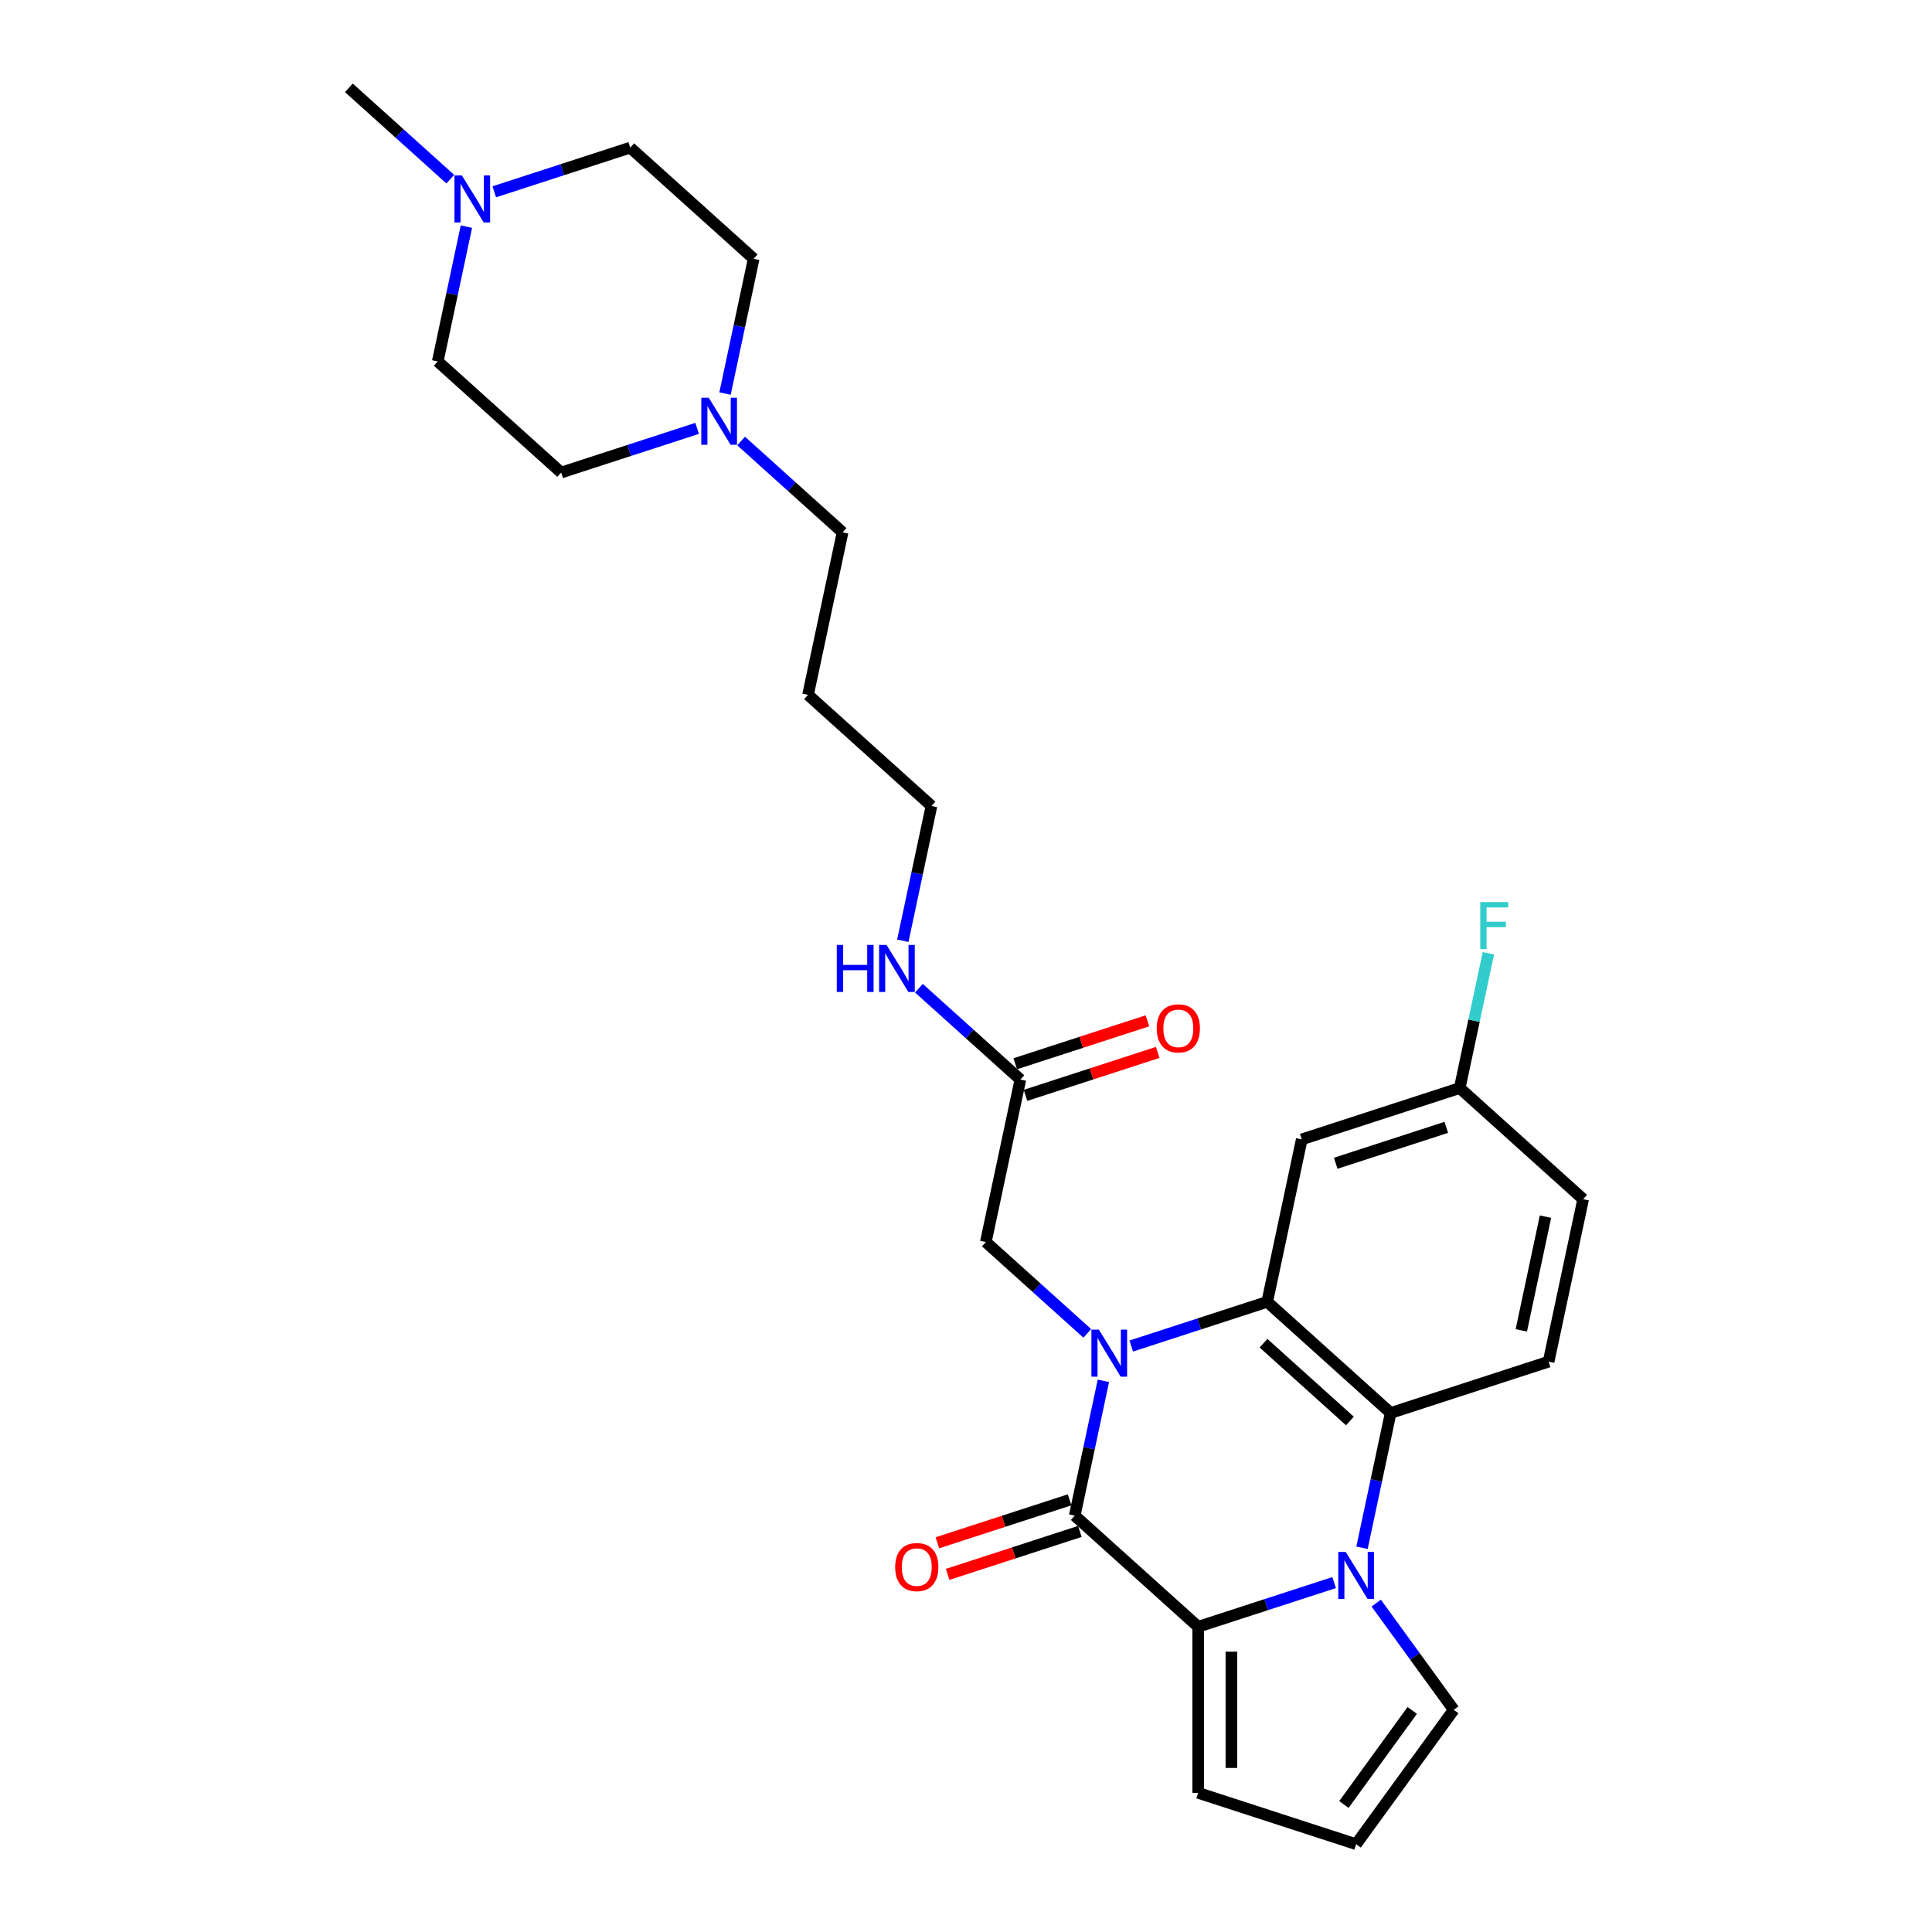 <?xml version='1.0' encoding='iso-8859-1'?>
<svg version='1.1' baseProfile='full'
              xmlns='http://www.w3.org/2000/svg'
                      xmlns:rdkit='http://www.rdkit.org/xml'
                      xmlns:xlink='http://www.w3.org/1999/xlink'
                  xml:space='preserve'
width='1000px' height='1000px' viewBox='0 0 1000 1000'>
<!-- END OF HEADER -->
<rect style='opacity:1.0;fill:#FFFFFF;stroke:none' width='1000' height='1000' x='0' y='0'> </rect>
<path class='bond-0' d='M 571.109,714.719 L 563.694,749.602' style='fill:none;fill-rule:evenodd;stroke:#0000FF;stroke-width:6px;stroke-linecap:butt;stroke-linejoin:miter;stroke-opacity:1' />
<path class='bond-0' d='M 563.694,749.602 L 556.279,784.486' style='fill:none;fill-rule:evenodd;stroke:#000000;stroke-width:6px;stroke-linecap:butt;stroke-linejoin:miter;stroke-opacity:1' />
<path class='bond-3' d='M 585.535,696.698 L 620.725,685.264' style='fill:none;fill-rule:evenodd;stroke:#0000FF;stroke-width:6px;stroke-linecap:butt;stroke-linejoin:miter;stroke-opacity:1' />
<path class='bond-3' d='M 620.725,685.264 L 655.914,673.83' style='fill:none;fill-rule:evenodd;stroke:#000000;stroke-width:6px;stroke-linecap:butt;stroke-linejoin:miter;stroke-opacity:1' />
<path class='bond-5' d='M 562.771,690.147 L 536.518,666.51' style='fill:none;fill-rule:evenodd;stroke:#0000FF;stroke-width:6px;stroke-linecap:butt;stroke-linejoin:miter;stroke-opacity:1' />
<path class='bond-5' d='M 536.518,666.51 L 510.266,642.872' style='fill:none;fill-rule:evenodd;stroke:#000000;stroke-width:6px;stroke-linecap:butt;stroke-linejoin:miter;stroke-opacity:1' />
<path class='bond-2' d='M 556.279,784.486 L 620.166,842.011' style='fill:none;fill-rule:evenodd;stroke:#000000;stroke-width:6px;stroke-linecap:butt;stroke-linejoin:miter;stroke-opacity:1' />
<path class='bond-13' d='M 553.622,776.31 L 519.404,787.428' style='fill:none;fill-rule:evenodd;stroke:#000000;stroke-width:6px;stroke-linecap:butt;stroke-linejoin:miter;stroke-opacity:1' />
<path class='bond-13' d='M 519.404,787.428 L 485.186,798.546' style='fill:none;fill-rule:evenodd;stroke:#FF0000;stroke-width:6px;stroke-linecap:butt;stroke-linejoin:miter;stroke-opacity:1' />
<path class='bond-13' d='M 558.935,792.662 L 524.717,803.781' style='fill:none;fill-rule:evenodd;stroke:#000000;stroke-width:6px;stroke-linecap:butt;stroke-linejoin:miter;stroke-opacity:1' />
<path class='bond-13' d='M 524.717,803.781 L 490.499,814.899' style='fill:none;fill-rule:evenodd;stroke:#FF0000;stroke-width:6px;stroke-linecap:butt;stroke-linejoin:miter;stroke-opacity:1' />
<path class='bond-1' d='M 704.972,801.122 L 712.387,766.239' style='fill:none;fill-rule:evenodd;stroke:#0000FF;stroke-width:6px;stroke-linecap:butt;stroke-linejoin:miter;stroke-opacity:1' />
<path class='bond-1' d='M 712.387,766.239 L 719.801,731.355' style='fill:none;fill-rule:evenodd;stroke:#000000;stroke-width:6px;stroke-linecap:butt;stroke-linejoin:miter;stroke-opacity:1' />
<path class='bond-7' d='M 712.333,829.767 L 732.396,857.381' style='fill:none;fill-rule:evenodd;stroke:#0000FF;stroke-width:6px;stroke-linecap:butt;stroke-linejoin:miter;stroke-opacity:1' />
<path class='bond-7' d='M 732.396,857.381 L 752.459,884.995' style='fill:none;fill-rule:evenodd;stroke:#000000;stroke-width:6px;stroke-linecap:butt;stroke-linejoin:miter;stroke-opacity:1' />
<path class='bond-28' d='M 690.545,819.143 L 655.356,830.577' style='fill:none;fill-rule:evenodd;stroke:#0000FF;stroke-width:6px;stroke-linecap:butt;stroke-linejoin:miter;stroke-opacity:1' />
<path class='bond-28' d='M 655.356,830.577 L 620.166,842.011' style='fill:none;fill-rule:evenodd;stroke:#000000;stroke-width:6px;stroke-linecap:butt;stroke-linejoin:miter;stroke-opacity:1' />
<path class='bond-11' d='M 620.166,842.011 L 620.166,927.98' style='fill:none;fill-rule:evenodd;stroke:#000000;stroke-width:6px;stroke-linecap:butt;stroke-linejoin:miter;stroke-opacity:1' />
<path class='bond-11' d='M 637.36,854.906 L 637.36,915.084' style='fill:none;fill-rule:evenodd;stroke:#000000;stroke-width:6px;stroke-linecap:butt;stroke-linejoin:miter;stroke-opacity:1' />
<path class='bond-4' d='M 655.914,673.83 L 719.801,731.355' style='fill:none;fill-rule:evenodd;stroke:#000000;stroke-width:6px;stroke-linecap:butt;stroke-linejoin:miter;stroke-opacity:1' />
<path class='bond-4' d='M 653.992,695.236 L 698.713,735.503' style='fill:none;fill-rule:evenodd;stroke:#000000;stroke-width:6px;stroke-linecap:butt;stroke-linejoin:miter;stroke-opacity:1' />
<path class='bond-6' d='M 655.914,673.83 L 673.788,589.74' style='fill:none;fill-rule:evenodd;stroke:#000000;stroke-width:6px;stroke-linecap:butt;stroke-linejoin:miter;stroke-opacity:1' />
<path class='bond-8' d='M 719.801,731.355 L 801.563,704.789' style='fill:none;fill-rule:evenodd;stroke:#000000;stroke-width:6px;stroke-linecap:butt;stroke-linejoin:miter;stroke-opacity:1' />
<path class='bond-12' d='M 510.266,642.872 L 528.139,558.781' style='fill:none;fill-rule:evenodd;stroke:#000000;stroke-width:6px;stroke-linecap:butt;stroke-linejoin:miter;stroke-opacity:1' />
<path class='bond-16' d='M 673.788,589.74 L 755.549,563.174' style='fill:none;fill-rule:evenodd;stroke:#000000;stroke-width:6px;stroke-linecap:butt;stroke-linejoin:miter;stroke-opacity:1' />
<path class='bond-16' d='M 691.365,602.107 L 748.598,583.511' style='fill:none;fill-rule:evenodd;stroke:#000000;stroke-width:6px;stroke-linecap:butt;stroke-linejoin:miter;stroke-opacity:1' />
<path class='bond-30' d='M 752.459,884.995 L 701.927,954.545' style='fill:none;fill-rule:evenodd;stroke:#000000;stroke-width:6px;stroke-linecap:butt;stroke-linejoin:miter;stroke-opacity:1' />
<path class='bond-30' d='M 730.969,885.321 L 695.597,934.007' style='fill:none;fill-rule:evenodd;stroke:#000000;stroke-width:6px;stroke-linecap:butt;stroke-linejoin:miter;stroke-opacity:1' />
<path class='bond-29' d='M 801.563,704.789 L 819.437,620.699' style='fill:none;fill-rule:evenodd;stroke:#000000;stroke-width:6px;stroke-linecap:butt;stroke-linejoin:miter;stroke-opacity:1' />
<path class='bond-29' d='M 787.426,688.6 L 799.937,629.737' style='fill:none;fill-rule:evenodd;stroke:#000000;stroke-width:6px;stroke-linecap:butt;stroke-linejoin:miter;stroke-opacity:1' />
<path class='bond-9' d='M 383.608,228.276 L 409.86,251.914' style='fill:none;fill-rule:evenodd;stroke:#0000FF;stroke-width:6px;stroke-linecap:butt;stroke-linejoin:miter;stroke-opacity:1' />
<path class='bond-9' d='M 409.86,251.914 L 436.113,275.552' style='fill:none;fill-rule:evenodd;stroke:#000000;stroke-width:6px;stroke-linecap:butt;stroke-linejoin:miter;stroke-opacity:1' />
<path class='bond-20' d='M 360.843,221.726 L 325.654,233.16' style='fill:none;fill-rule:evenodd;stroke:#0000FF;stroke-width:6px;stroke-linecap:butt;stroke-linejoin:miter;stroke-opacity:1' />
<path class='bond-20' d='M 325.654,233.16 L 290.464,244.594' style='fill:none;fill-rule:evenodd;stroke:#000000;stroke-width:6px;stroke-linecap:butt;stroke-linejoin:miter;stroke-opacity:1' />
<path class='bond-21' d='M 375.27,203.705 L 382.684,168.821' style='fill:none;fill-rule:evenodd;stroke:#0000FF;stroke-width:6px;stroke-linecap:butt;stroke-linejoin:miter;stroke-opacity:1' />
<path class='bond-21' d='M 382.684,168.821 L 390.099,133.938' style='fill:none;fill-rule:evenodd;stroke:#000000;stroke-width:6px;stroke-linecap:butt;stroke-linejoin:miter;stroke-opacity:1' />
<path class='bond-10' d='M 255.833,99.281 L 291.022,87.847' style='fill:none;fill-rule:evenodd;stroke:#0000FF;stroke-width:6px;stroke-linecap:butt;stroke-linejoin:miter;stroke-opacity:1' />
<path class='bond-10' d='M 291.022,87.847 L 326.212,76.413' style='fill:none;fill-rule:evenodd;stroke:#000000;stroke-width:6px;stroke-linecap:butt;stroke-linejoin:miter;stroke-opacity:1' />
<path class='bond-26' d='M 233.068,92.73 L 206.816,69.092' style='fill:none;fill-rule:evenodd;stroke:#0000FF;stroke-width:6px;stroke-linecap:butt;stroke-linejoin:miter;stroke-opacity:1' />
<path class='bond-26' d='M 206.816,69.092 L 180.563,45.455' style='fill:none;fill-rule:evenodd;stroke:#000000;stroke-width:6px;stroke-linecap:butt;stroke-linejoin:miter;stroke-opacity:1' />
<path class='bond-31' d='M 241.406,117.301 L 233.992,152.185' style='fill:none;fill-rule:evenodd;stroke:#0000FF;stroke-width:6px;stroke-linecap:butt;stroke-linejoin:miter;stroke-opacity:1' />
<path class='bond-31' d='M 233.992,152.185 L 226.577,187.069' style='fill:none;fill-rule:evenodd;stroke:#000000;stroke-width:6px;stroke-linecap:butt;stroke-linejoin:miter;stroke-opacity:1' />
<path class='bond-14' d='M 620.166,927.98 L 701.927,954.545' style='fill:none;fill-rule:evenodd;stroke:#000000;stroke-width:6px;stroke-linecap:butt;stroke-linejoin:miter;stroke-opacity:1' />
<path class='bond-15' d='M 530.796,566.958 L 565.014,555.839' style='fill:none;fill-rule:evenodd;stroke:#000000;stroke-width:6px;stroke-linecap:butt;stroke-linejoin:miter;stroke-opacity:1' />
<path class='bond-15' d='M 565.014,555.839 L 599.232,544.721' style='fill:none;fill-rule:evenodd;stroke:#FF0000;stroke-width:6px;stroke-linecap:butt;stroke-linejoin:miter;stroke-opacity:1' />
<path class='bond-15' d='M 525.483,550.605 L 559.701,539.487' style='fill:none;fill-rule:evenodd;stroke:#000000;stroke-width:6px;stroke-linecap:butt;stroke-linejoin:miter;stroke-opacity:1' />
<path class='bond-15' d='M 559.701,539.487 L 593.919,528.369' style='fill:none;fill-rule:evenodd;stroke:#FF0000;stroke-width:6px;stroke-linecap:butt;stroke-linejoin:miter;stroke-opacity:1' />
<path class='bond-17' d='M 528.139,558.781 L 501.887,535.144' style='fill:none;fill-rule:evenodd;stroke:#000000;stroke-width:6px;stroke-linecap:butt;stroke-linejoin:miter;stroke-opacity:1' />
<path class='bond-17' d='M 501.887,535.144 L 475.634,511.506' style='fill:none;fill-rule:evenodd;stroke:#0000FF;stroke-width:6px;stroke-linecap:butt;stroke-linejoin:miter;stroke-opacity:1' />
<path class='bond-22' d='M 755.549,563.174 L 819.437,620.699' style='fill:none;fill-rule:evenodd;stroke:#000000;stroke-width:6px;stroke-linecap:butt;stroke-linejoin:miter;stroke-opacity:1' />
<path class='bond-23' d='M 755.549,563.174 L 762.964,528.29' style='fill:none;fill-rule:evenodd;stroke:#000000;stroke-width:6px;stroke-linecap:butt;stroke-linejoin:miter;stroke-opacity:1' />
<path class='bond-23' d='M 762.964,528.29 L 770.379,493.406' style='fill:none;fill-rule:evenodd;stroke:#33CCCC;stroke-width:6px;stroke-linecap:butt;stroke-linejoin:miter;stroke-opacity:1' />
<path class='bond-27' d='M 467.296,486.935 L 474.711,452.051' style='fill:none;fill-rule:evenodd;stroke:#0000FF;stroke-width:6px;stroke-linecap:butt;stroke-linejoin:miter;stroke-opacity:1' />
<path class='bond-27' d='M 474.711,452.051 L 482.126,417.167' style='fill:none;fill-rule:evenodd;stroke:#000000;stroke-width:6px;stroke-linecap:butt;stroke-linejoin:miter;stroke-opacity:1' />
<path class='bond-18' d='M 226.577,187.069 L 290.464,244.594' style='fill:none;fill-rule:evenodd;stroke:#000000;stroke-width:6px;stroke-linecap:butt;stroke-linejoin:miter;stroke-opacity:1' />
<path class='bond-19' d='M 326.212,76.413 L 390.099,133.938' style='fill:none;fill-rule:evenodd;stroke:#000000;stroke-width:6px;stroke-linecap:butt;stroke-linejoin:miter;stroke-opacity:1' />
<path class='bond-24' d='M 436.113,275.552 L 418.239,359.642' style='fill:none;fill-rule:evenodd;stroke:#000000;stroke-width:6px;stroke-linecap:butt;stroke-linejoin:miter;stroke-opacity:1' />
<path class='bond-25' d='M 418.239,359.642 L 482.126,417.167' style='fill:none;fill-rule:evenodd;stroke:#000000;stroke-width:6px;stroke-linecap:butt;stroke-linejoin:miter;stroke-opacity:1' />
<path  class='atom-0' d='M 568.771 688.223
L 576.749 701.118
Q 577.54 702.391, 578.812 704.695
Q 580.085 706.999, 580.153 707.136
L 580.153 688.223
L 583.386 688.223
L 583.386 712.569
L 580.05 712.569
L 571.488 698.47
Q 570.491 696.82, 569.425 694.928
Q 568.393 693.037, 568.083 692.453
L 568.083 712.569
L 564.92 712.569
L 564.92 688.223
L 568.771 688.223
' fill='#0000FF'/>
<path  class='atom-2' d='M 696.546 803.272
L 704.524 816.167
Q 705.315 817.439, 706.587 819.743
Q 707.859 822.047, 707.928 822.185
L 707.928 803.272
L 711.161 803.272
L 711.161 827.618
L 707.825 827.618
L 699.262 813.519
Q 698.265 811.869, 697.199 809.977
Q 696.168 808.086, 695.858 807.501
L 695.858 827.618
L 692.694 827.618
L 692.694 803.272
L 696.546 803.272
' fill='#0000FF'/>
<path  class='atom-10' d='M 366.844 205.855
L 374.822 218.75
Q 375.613 220.022, 376.885 222.326
Q 378.157 224.63, 378.226 224.768
L 378.226 205.855
L 381.458 205.855
L 381.458 230.201
L 378.123 230.201
L 369.56 216.102
Q 368.563 214.451, 367.497 212.56
Q 366.465 210.669, 366.156 210.084
L 366.156 230.201
L 362.992 230.201
L 362.992 205.855
L 366.844 205.855
' fill='#0000FF'/>
<path  class='atom-11' d='M 239.069 90.806
L 247.047 103.701
Q 247.838 104.973, 249.11 107.277
Q 250.383 109.581, 250.451 109.719
L 250.451 90.806
L 253.684 90.806
L 253.684 115.152
L 250.348 115.152
L 241.786 101.053
Q 240.788 99.403, 239.722 97.511
Q 238.691 95.62, 238.381 95.035
L 238.381 115.152
L 235.218 115.152
L 235.218 90.806
L 239.069 90.806
' fill='#0000FF'/>
<path  class='atom-14' d='M 463.342 811.121
Q 463.342 805.275, 466.23 802.008
Q 469.119 798.741, 474.518 798.741
Q 479.917 798.741, 482.805 802.008
Q 485.694 805.275, 485.694 811.121
Q 485.694 817.036, 482.771 820.406
Q 479.848 823.741, 474.518 823.741
Q 469.153 823.741, 466.23 820.406
Q 463.342 817.07, 463.342 811.121
M 474.518 820.99
Q 478.232 820.99, 480.226 818.514
Q 482.255 816.004, 482.255 811.121
Q 482.255 806.341, 480.226 803.934
Q 478.232 801.492, 474.518 801.492
Q 470.804 801.492, 468.775 803.9
Q 466.78 806.307, 466.78 811.121
Q 466.78 816.038, 468.775 818.514
Q 470.804 820.99, 474.518 820.99
' fill='#FF0000'/>
<path  class='atom-16' d='M 598.725 532.284
Q 598.725 526.438, 601.613 523.172
Q 604.502 519.905, 609.901 519.905
Q 615.3 519.905, 618.188 523.172
Q 621.077 526.438, 621.077 532.284
Q 621.077 538.199, 618.154 541.569
Q 615.231 544.905, 609.901 544.905
Q 604.536 544.905, 601.613 541.569
Q 598.725 538.233, 598.725 532.284
M 609.901 542.154
Q 613.615 542.154, 615.609 539.678
Q 617.638 537.167, 617.638 532.284
Q 617.638 527.505, 615.609 525.097
Q 613.615 522.656, 609.901 522.656
Q 606.187 522.656, 604.158 525.063
Q 602.164 527.47, 602.164 532.284
Q 602.164 537.202, 604.158 539.678
Q 606.187 542.154, 609.901 542.154
' fill='#FF0000'/>
<path  class='atom-18' d='M 433.114 489.084
L 436.415 489.084
L 436.415 499.435
L 448.864 499.435
L 448.864 489.084
L 452.165 489.084
L 452.165 513.43
L 448.864 513.43
L 448.864 502.186
L 436.415 502.186
L 436.415 513.43
L 433.114 513.43
L 433.114 489.084
' fill='#0000FF'/>
<path  class='atom-18' d='M 458.87 489.084
L 466.848 501.979
Q 467.639 503.252, 468.912 505.555
Q 470.184 507.859, 470.253 507.997
L 470.253 489.084
L 473.485 489.084
L 473.485 513.43
L 470.15 513.43
L 461.587 499.331
Q 460.59 497.681, 459.524 495.789
Q 458.492 493.898, 458.183 493.314
L 458.183 513.43
L 455.019 513.43
L 455.019 489.084
L 458.87 489.084
' fill='#0000FF'/>
<path  class='atom-24' d='M 766.185 466.911
L 780.662 466.911
L 780.662 469.696
L 769.451 469.696
L 769.451 477.089
L 779.424 477.089
L 779.424 479.909
L 769.451 479.909
L 769.451 491.257
L 766.185 491.257
L 766.185 466.911
' fill='#33CCCC'/>
</svg>

